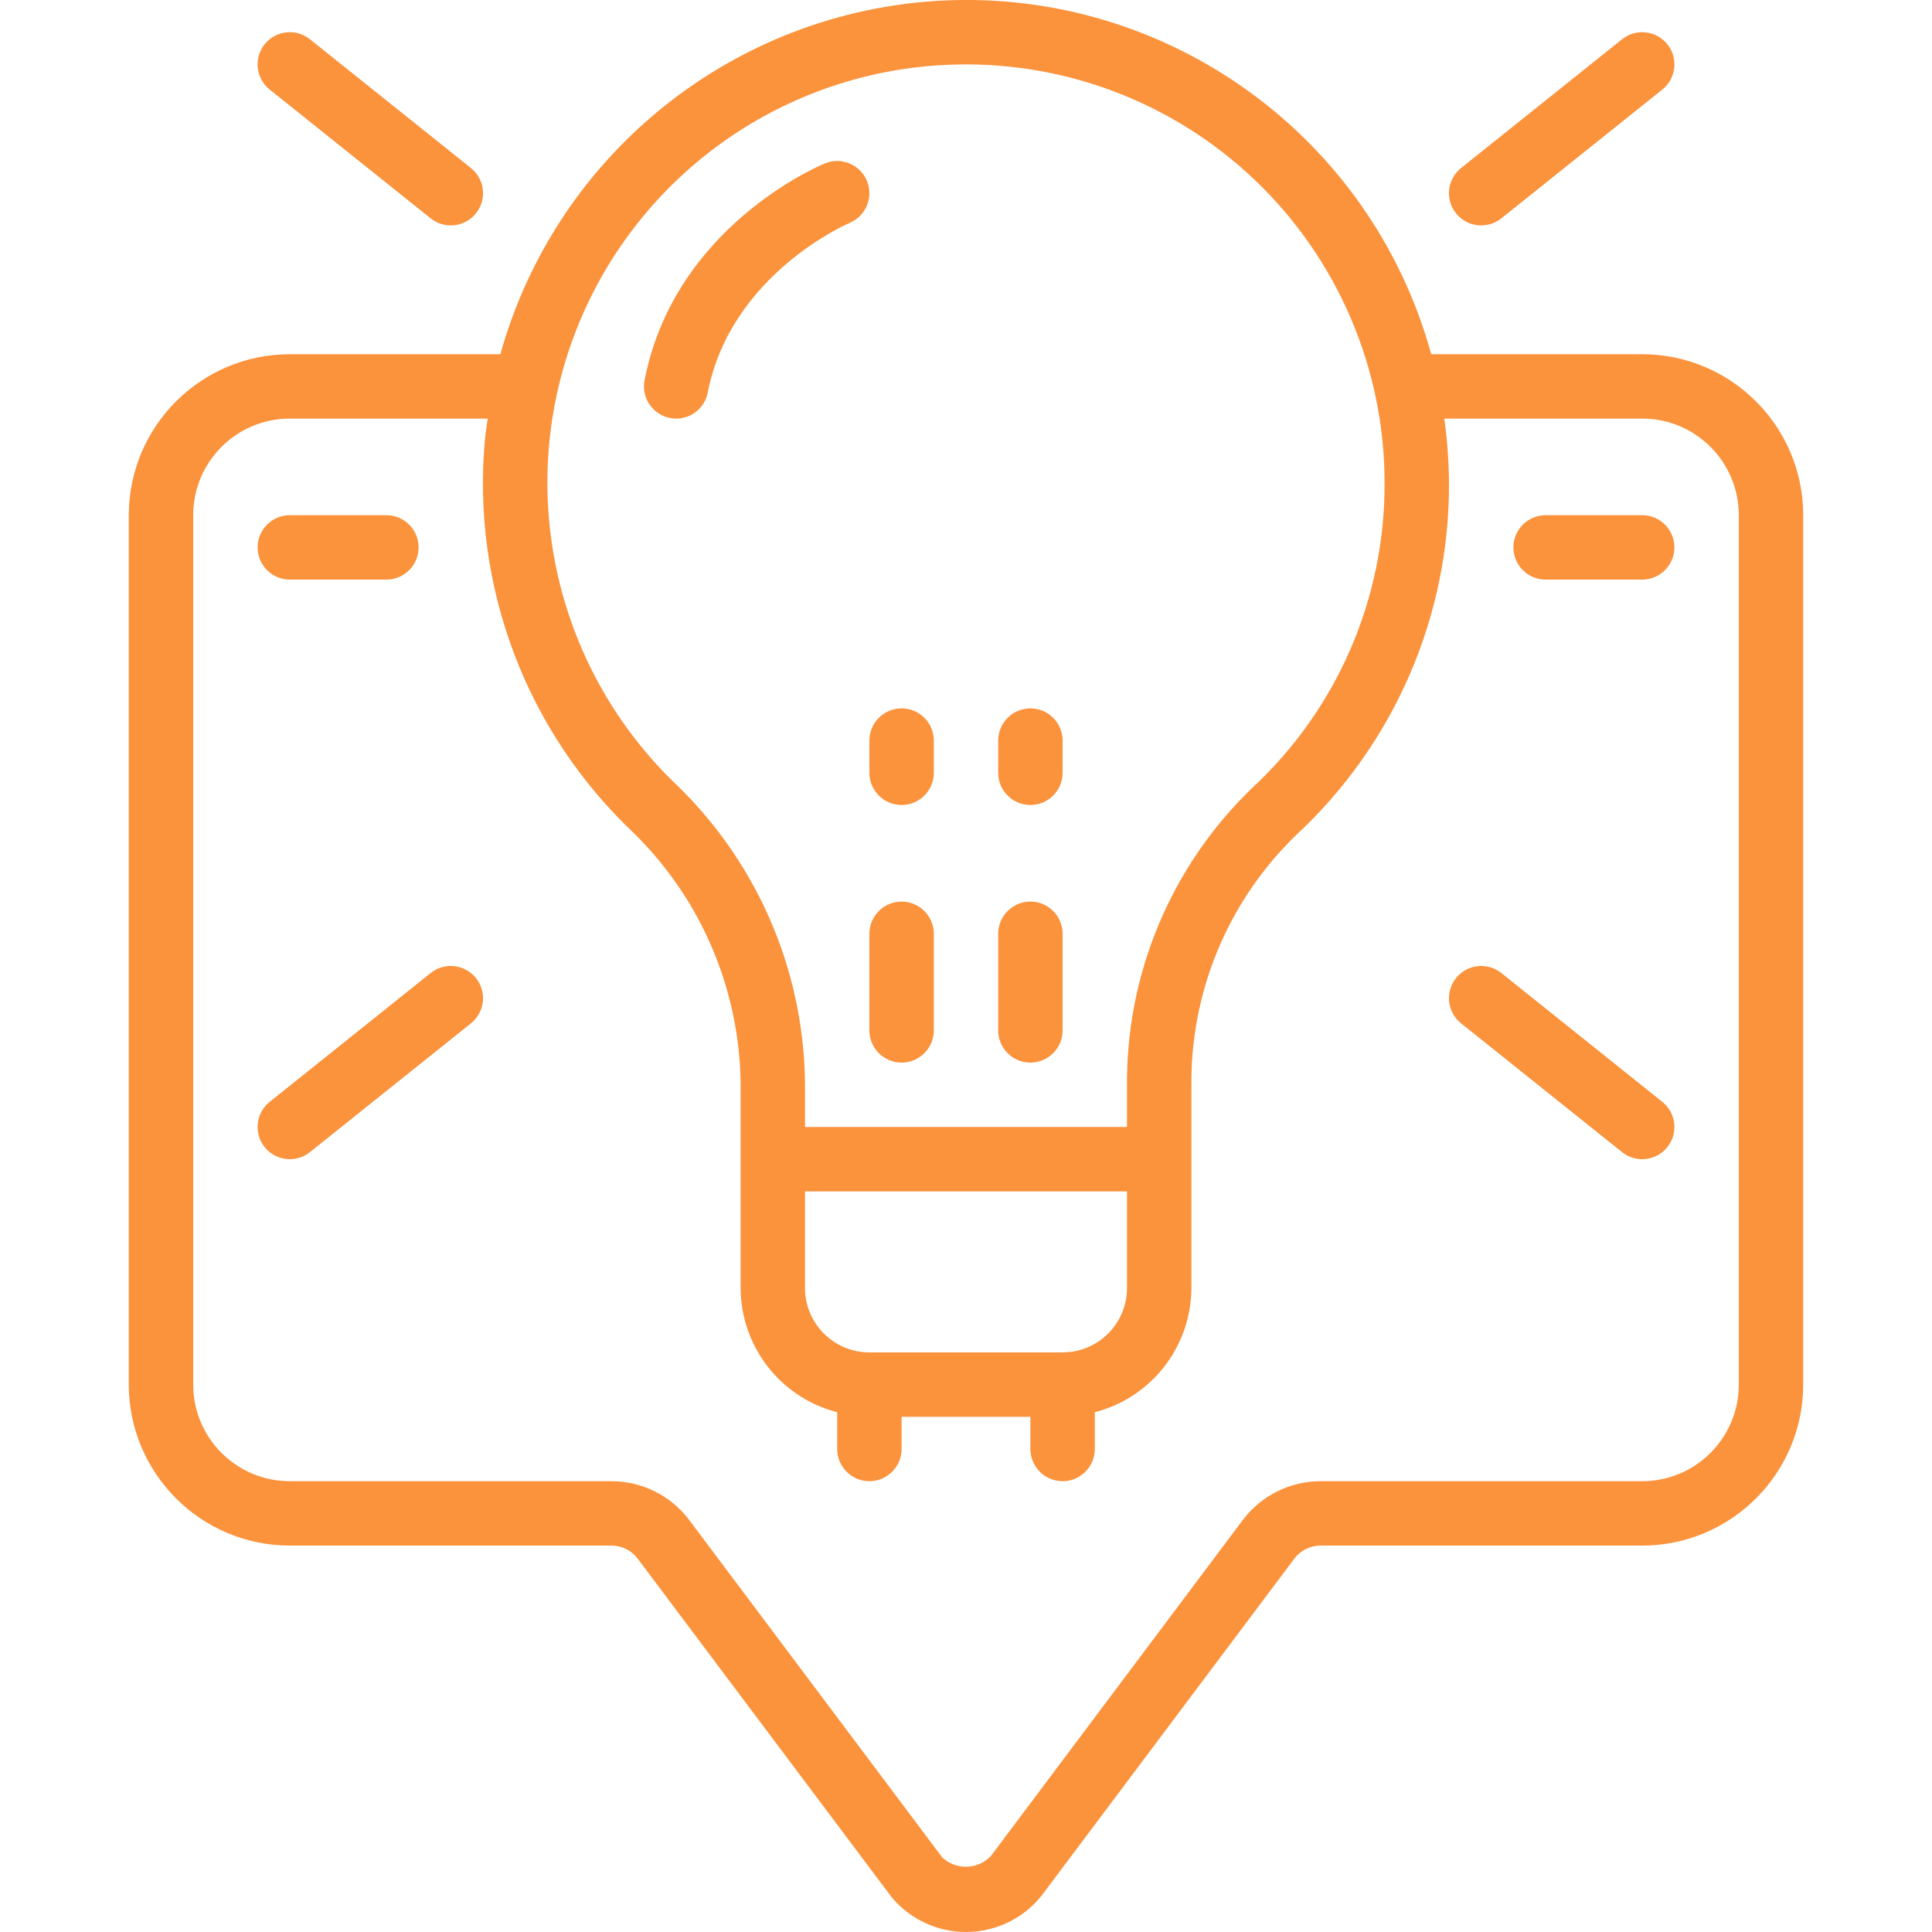 <svg
  width="56"
  height="56"
  viewBox="0 0 56 56"
  fill="none"
  xmlns="http://www.w3.org/2000/svg"
  style="flex-grow: 0; flex-shrink: 0; width: 56px; height: 56px; position: relative;"
  preserveAspectRatio="xMidYMid meet"
>
  <g clip-path="url(#clip0_8178_238)">
    <path
      d="M3.733 14.933V40.133C3.736 42.709 5.824 44.797 8.4 44.8H17.733C18.027 44.802 18.302 44.94 18.48 45.173L25.846 54.992C26.384 55.637 27.183 56.007 28.024 56C28.864 55.993 29.657 55.609 30.184 54.955L37.52 45.173C37.698 44.94 37.974 44.803 38.267 44.8H47.6C50.176 44.797 52.264 42.709 52.267 40.133V14.933C52.264 12.357 50.176 10.27 47.6 10.267H41.485C39.747 3.956 33.863 -0.303 27.325 0.016C21.291 0.319 16.128 4.447 14.504 10.267H8.4C5.824 10.27 3.736 12.357 3.733 14.933ZM27.413 1.881C30.729 1.72 33.966 2.925 36.37 5.215C38.773 7.505 40.133 10.68 40.133 14C40.146 17.356 38.752 20.565 36.289 22.845C33.938 25.114 32.627 28.252 32.667 31.519V32.667H23.333V31.675C23.374 28.338 22.046 25.129 19.659 22.796C16.128 19.456 14.934 14.332 16.623 9.775C18.312 5.219 22.559 2.111 27.413 1.881ZM30.8 39.2H25.2C24.169 39.2 23.333 38.364 23.333 37.333V34.533H32.667V37.333C32.667 38.364 31.831 39.2 30.8 39.2ZM5.6 14.933C5.6 13.387 6.854 12.133 8.4 12.133H14.137C14.111 12.328 14.075 12.521 14.058 12.719C13.66 16.991 15.253 21.209 18.376 24.152C20.391 26.132 21.508 28.851 21.467 31.675V37.333C21.473 39.031 22.623 40.51 24.267 40.934V42C24.267 42.515 24.684 42.933 25.2 42.933C25.715 42.933 26.133 42.515 26.133 42V41.067H29.867V42C29.867 42.515 30.285 42.933 30.8 42.933C31.316 42.933 31.733 42.515 31.733 42V40.934C33.377 40.51 34.527 39.031 34.533 37.333V31.519C34.493 28.768 35.589 26.123 37.564 24.209C40.406 21.577 42.015 17.874 42 14C41.995 13.375 41.95 12.752 41.863 12.133H47.6C49.146 12.133 50.4 13.387 50.4 14.933V40.133C50.4 41.68 49.146 42.933 47.6 42.933H38.267C37.386 42.938 36.558 43.352 36.027 44.053L28.721 53.798C28.341 54.197 27.71 54.214 27.309 53.836L19.973 44.053C19.442 43.351 18.614 42.937 17.733 42.933H8.4C6.854 42.933 5.6 41.68 5.6 40.133V14.933Z"
      fill="#FB923C"
    ></path>
    <path
      d="M26.133 26.133C25.618 26.133 25.2 26.551 25.2 27.067V29.867C25.2 30.382 25.618 30.8 26.133 30.8C26.649 30.8 27.067 30.382 27.067 29.867V27.067C27.067 26.551 26.649 26.133 26.133 26.133Z"
      fill="#FB923C"
    ></path>
    <path
      d="M25.2 22.4C25.2 22.915 25.618 23.333 26.133 23.333C26.649 23.333 27.067 22.915 27.067 22.4V21.466C27.067 20.951 26.649 20.533 26.133 20.533C25.618 20.533 25.2 20.951 25.2 21.466V22.4Z"
      fill="#FB923C"
    ></path>
    <path
      d="M29.867 30.8C30.382 30.8 30.8 30.382 30.8 29.867V27.067C30.8 26.551 30.382 26.133 29.867 26.133C29.351 26.133 28.933 26.551 28.933 27.067V29.867C28.933 30.382 29.351 30.8 29.867 30.8Z"
      fill="#FB923C"
    ></path>
    <path
      d="M29.867 23.333C30.382 23.333 30.8 22.915 30.8 22.4V21.466C30.8 20.951 30.382 20.533 29.867 20.533C29.351 20.533 28.933 20.951 28.933 21.466V22.4C28.933 22.915 29.351 23.333 29.867 23.333Z"
      fill="#FB923C"
    ></path>
    <path
      d="M13.067 6.533C13.463 6.534 13.816 6.283 13.948 5.909C14.079 5.535 13.96 5.119 13.65 4.871L8.983 1.138C8.581 0.816 7.993 0.881 7.671 1.283C7.349 1.686 7.414 2.274 7.817 2.596L12.483 6.329C12.649 6.461 12.855 6.534 13.067 6.533Z"
      fill="#FB923C"
    ></path>
    <path
      d="M43.517 6.329L48.183 2.596C48.586 2.274 48.651 1.686 48.329 1.283C48.007 0.881 47.419 0.816 47.017 1.138L42.35 4.871C42.09 5.08 41.96 5.411 42.01 5.741C42.061 6.071 42.283 6.348 42.594 6.47C42.904 6.591 43.256 6.537 43.517 6.329Z"
      fill="#FB923C"
    ></path>
    <path
      d="M7.671 33.25C7.826 33.443 8.051 33.567 8.297 33.594C8.543 33.622 8.79 33.55 8.983 33.395L13.65 29.662C14.053 29.34 14.118 28.752 13.796 28.35C13.473 27.947 12.886 27.882 12.483 28.204L7.817 31.938C7.623 32.092 7.499 32.317 7.472 32.563C7.445 32.81 7.516 33.056 7.671 33.25Z"
      fill="#FB923C"
    ></path>
    <path
      d="M47.017 33.395C47.419 33.718 48.007 33.652 48.329 33.25C48.651 32.847 48.586 32.26 48.183 31.938L43.517 28.204C43.114 27.882 42.527 27.947 42.204 28.35C41.882 28.752 41.947 29.34 42.35 29.662L47.017 33.395Z"
      fill="#FB923C"
    ></path>
    <path
      d="M19.422 12.116C19.48 12.127 19.54 12.133 19.6 12.133C20.047 12.133 20.43 11.816 20.515 11.377C21.184 7.94 24.588 6.477 24.621 6.463C25.098 6.266 25.325 5.72 25.128 5.244C24.931 4.767 24.386 4.54 23.909 4.737C23.731 4.81 19.545 6.579 18.683 11.023C18.585 11.529 18.916 12.018 19.422 12.116Z"
      fill="#FB923C"
    ></path>
    <path
      d="M8.4 16.8H11.2C11.716 16.8 12.133 16.382 12.133 15.866C12.133 15.351 11.716 14.933 11.2 14.933H8.4C7.885 14.933 7.467 15.351 7.467 15.866C7.467 16.382 7.885 16.8 8.4 16.8Z"
      fill="#FB923C"
    ></path>
    <path
      d="M44.8 16.8H47.6C48.115 16.8 48.533 16.382 48.533 15.866C48.533 15.351 48.115 14.933 47.6 14.933H44.8C44.285 14.933 43.867 15.351 43.867 15.866C43.867 16.382 44.285 16.8 44.8 16.8Z"
      fill="#FB923C"
    ></path>
  </g>
  <defs>
    <clipPath id="clip0_8178_238"><rect width="56" height="56" fill="white"></rect></clipPath>
  </defs>
</svg>